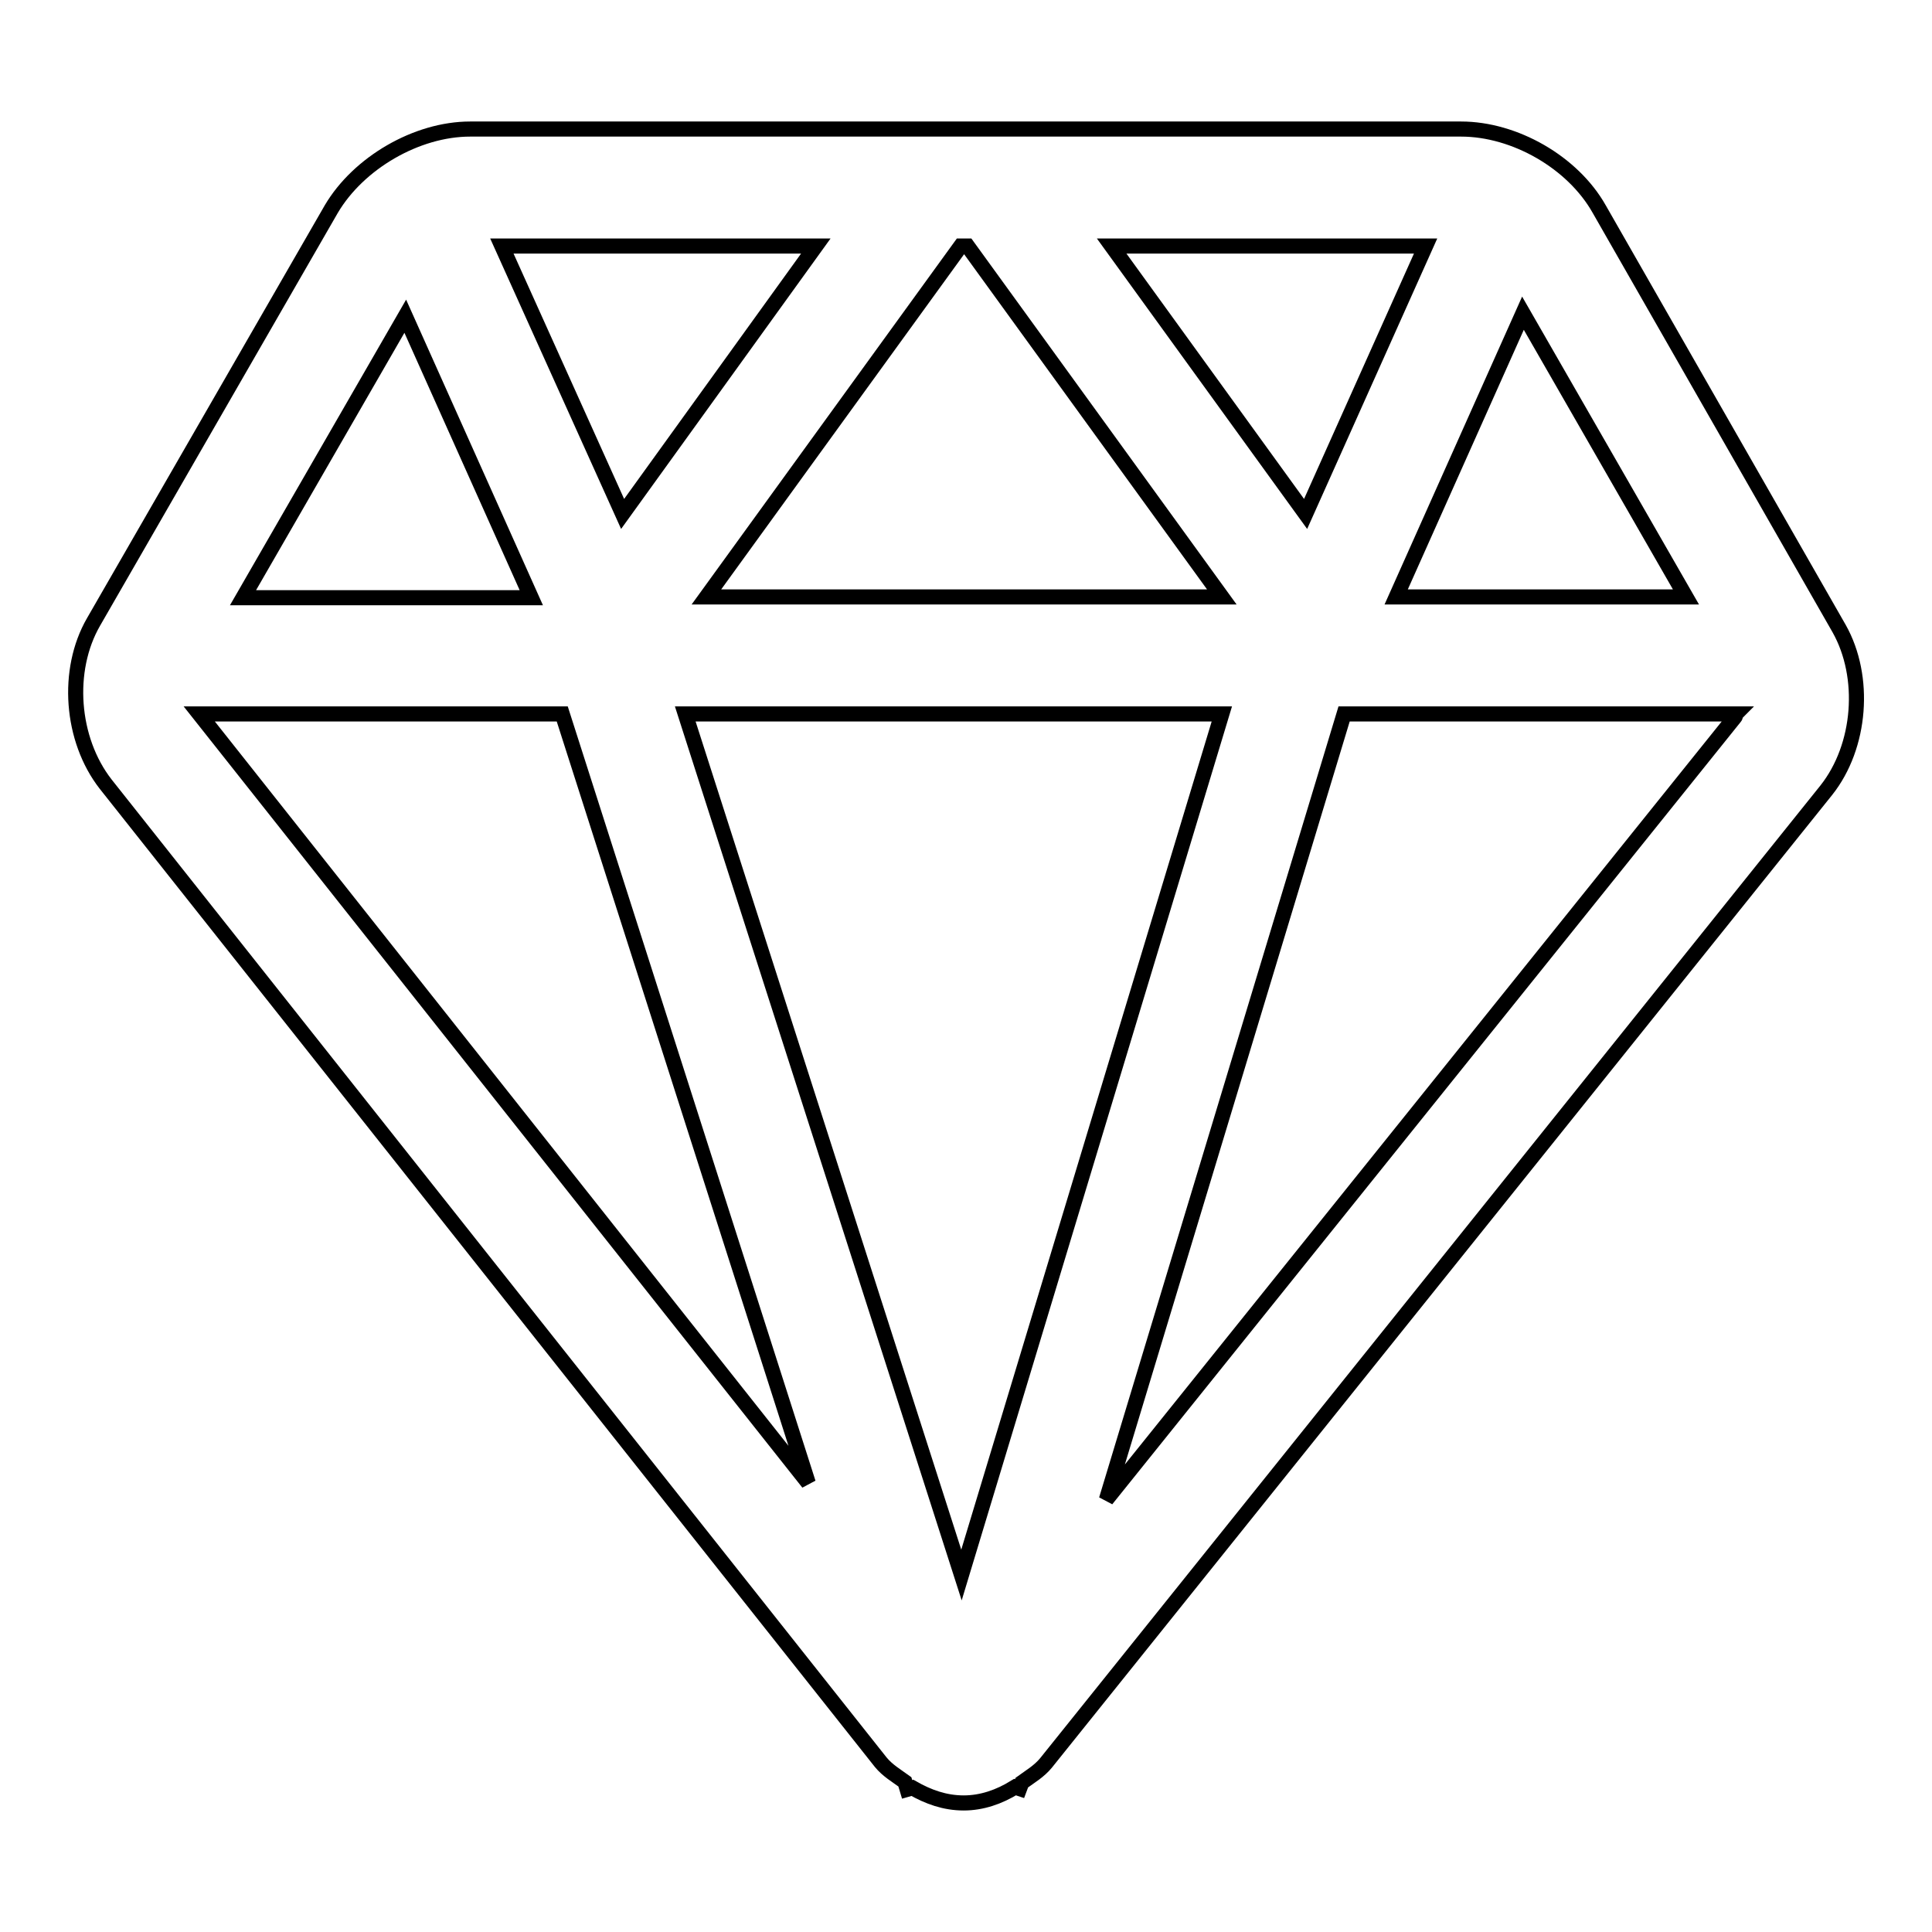 <?xml version="1.0" encoding="utf-8"?>
<!-- Svg Vector Icons : http://www.onlinewebfonts.com/icon -->
<!DOCTYPE svg PUBLIC "-//W3C//DTD SVG 1.1//EN" "http://www.w3.org/Graphics/SVG/1.1/DTD/svg11.dtd">
<svg version="1.1" xmlns="http://www.w3.org/2000/svg" xmlns:xlink="http://www.w3.org/1999/xlink" x="0px" y="0px" viewBox="0 0 256 256" enable-background="new 0 0 256 256" xml:space="preserve">
<g> <path stroke-width="2" fill-opacity="0" stroke="#000000"  d="M243.7,83.3l-31.8-55.6c-3.5-6.2-11.2-10.6-18.3-10.6H62.3c-7.1,0-14.8,4.5-18.4,10.6L12.4,82.4 c-3.7,6.4-3,15.6,1.6,21.5l102.7,129.6c0.9,1.1,2.1,1.8,3.2,2.6l0.3,1l0.7-0.2c2.1,1.2,4.3,2,6.8,2c2.4,0,4.7-0.8,6.8-2.1l0.6,0.2 l0.3-0.8c1.1-0.8,2.3-1.5,3.2-2.6L242,104.7C246.6,98.9,247.3,89.7,243.7,83.3z M223.4,79.1h-38.4l16.8-37.6L223.4,79.1z  M147.3,32.6h41.6L173,68.1L147.3,32.6z M128.2,32.6l33.7,46.5H93.6l33.7-46.5H128.2z M82.5,68.1L66.5,32.6h41.6L82.5,68.1z  M161.9,94.6l-34.5,114.1L90.8,94.6H161.9z M53.7,41.9l16.7,37.3H32.2L53.7,41.9z M26.4,94.6h48.1l32.6,101.9L26.4,94.6z  M146.6,198.7l31.5-104.1H230c-0.1,0.1,0,0.3-0.1,0.4L146.6,198.7z"/></g>
</svg>